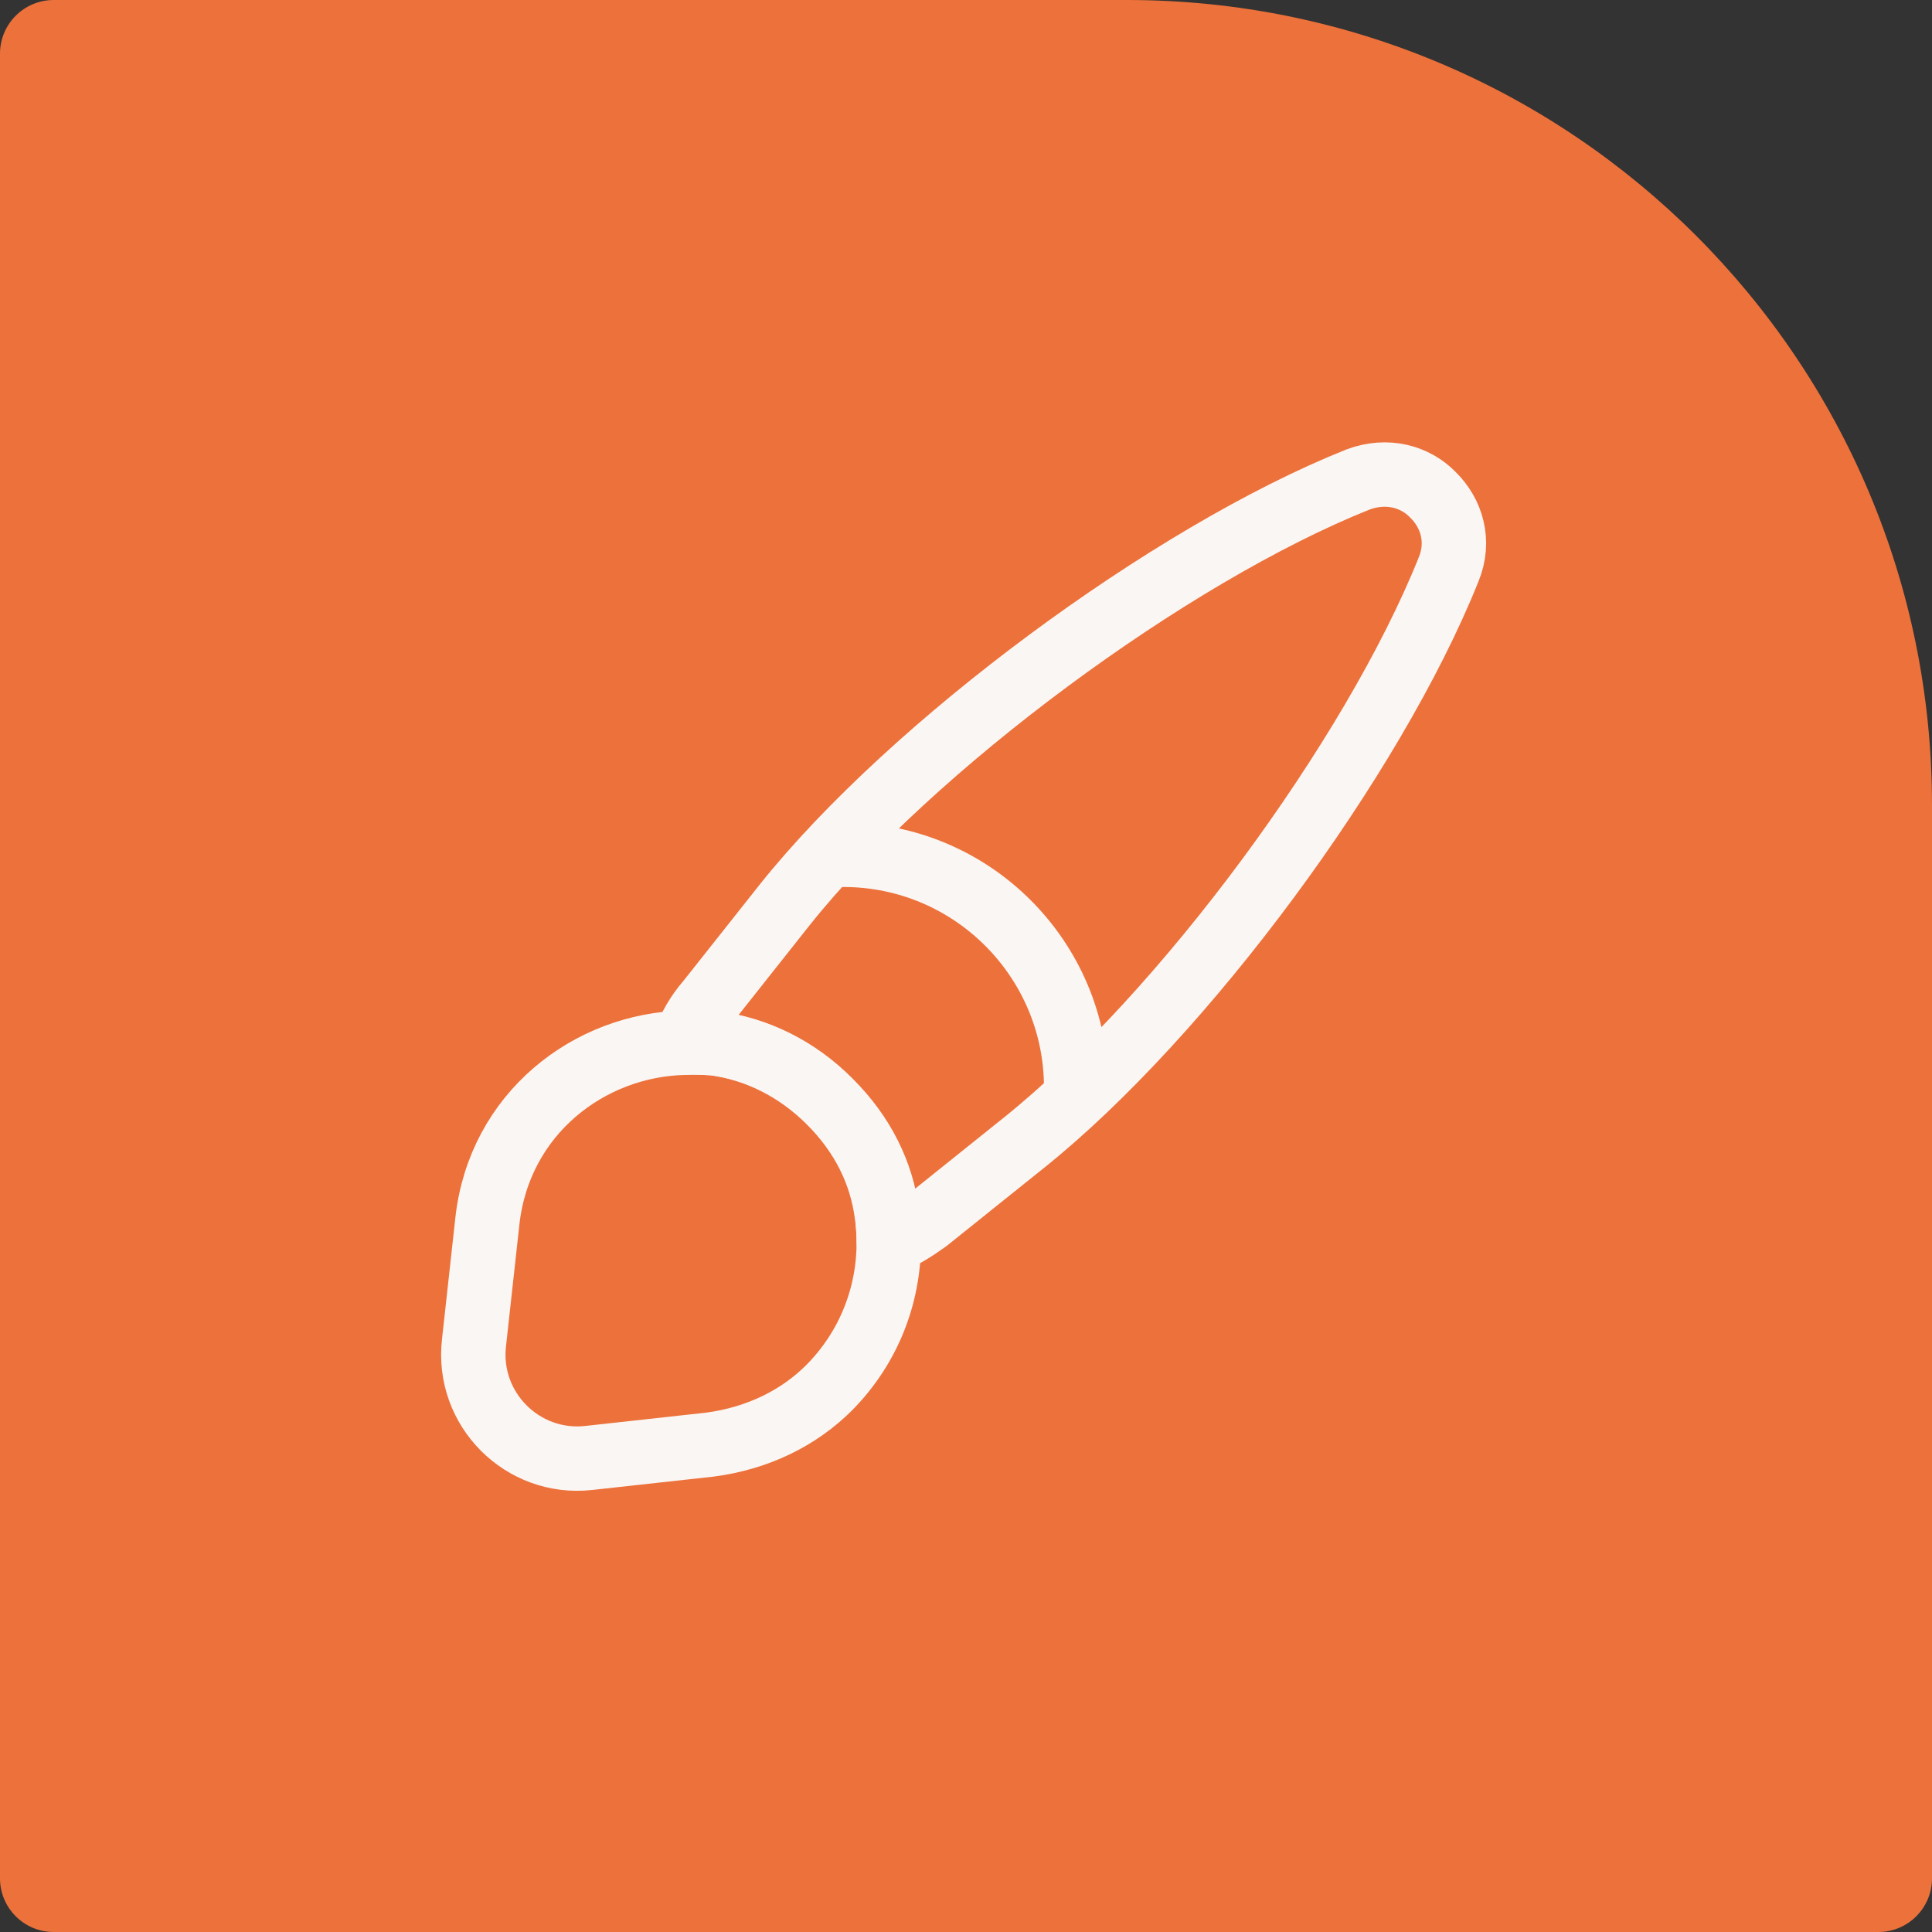 <svg width="36" height="36" viewBox="0 0 36 36" fill="none" xmlns="http://www.w3.org/2000/svg">
<rect x="0" y="0" width="36" height="36" fill="#333333" stroke="none"/>
<path d="M0 1C0 0.448 0.448 0 1 0H21C29.284 0 36 6.716 36 15V35C36 35.552 35.552 36 35 36H1C0.448 36 0 35.552 0 35V1Z" fill="#ED713A"/>
<path d="M26.992 10.612C25.581 14.132 22.043 18.917 19.082 21.291L17.276 22.739C17.047 22.904 16.817 23.051 16.561 23.152C16.561 22.987 16.552 22.803 16.524 22.629C16.423 21.859 16.075 21.144 15.461 20.53C14.838 19.907 14.077 19.54 13.297 19.439C13.114 19.43 12.931 19.412 12.748 19.43C12.848 19.146 13.004 18.88 13.197 18.66L14.627 16.854C16.992 13.893 21.795 10.337 25.306 8.934C25.847 8.733 26.369 8.879 26.699 9.218C27.047 9.558 27.212 10.08 26.992 10.612Z" stroke="#F9F6F4" stroke-width="1.2" stroke-linecap="round" stroke-linejoin="round"/>
<path d="M16.561 23.152C16.561 24.16 16.176 25.123 15.452 25.856C14.893 26.415 14.132 26.8 13.224 26.919L10.969 27.167C9.741 27.304 8.687 26.259 8.833 25.013L9.081 22.758C9.301 20.75 10.978 19.467 12.757 19.43C12.94 19.421 13.133 19.43 13.307 19.439C14.086 19.54 14.847 19.898 15.47 20.53C16.084 21.144 16.433 21.859 16.533 22.629C16.543 22.803 16.561 22.978 16.561 23.152Z" stroke="#F9F6F4" stroke-width="1.2" stroke-linecap="round" stroke-linejoin="round"/>
<path d="M20.053 20.264C20.053 17.872 18.11 15.928 15.717 15.928" stroke="#F9F6F4" stroke-width="1.2" stroke-linecap="round" stroke-linejoin="round"/>
</svg>
